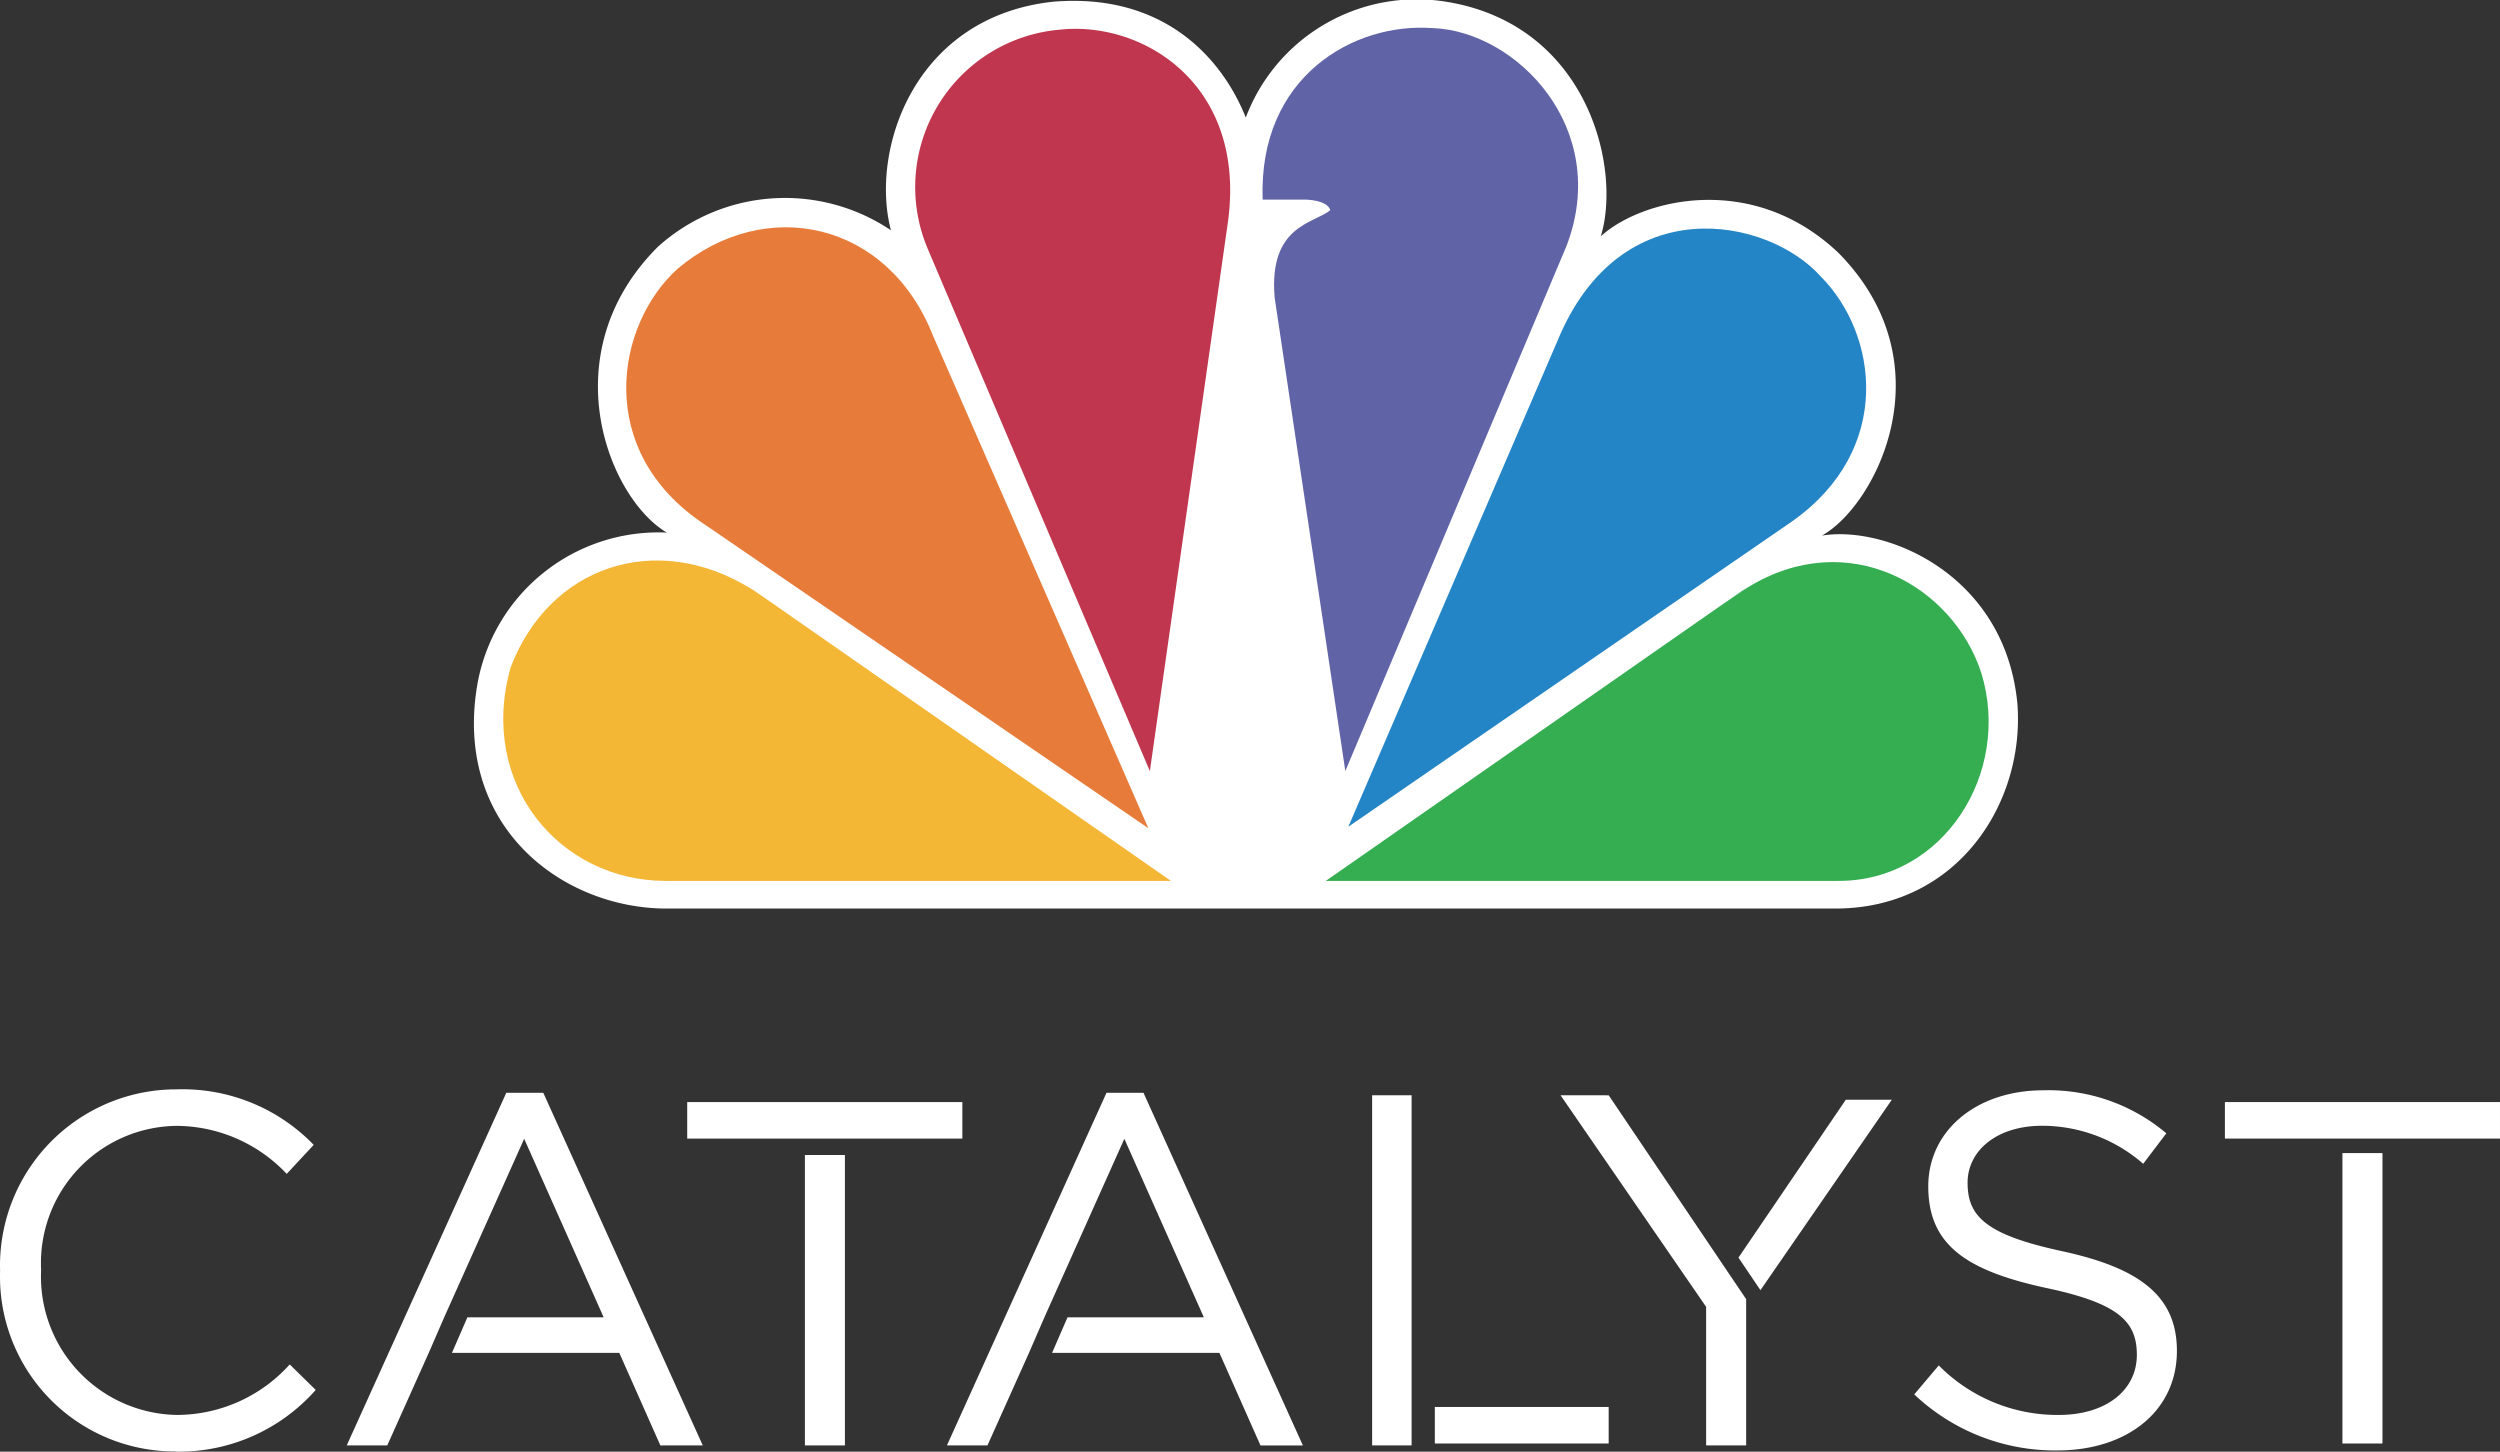 <svg xmlns="http://www.w3.org/2000/svg" xmlns:xlink="http://www.w3.org/1999/xlink" width="188.667" height="109.551" viewBox="0 0 188.667 109.551">
  <rect x="0" y="0" width="188.667" height="109.551" fill="#333333" stroke="none"/>
  <defs>
    <clipPath id="clip-path">
      <rect id="Rectangle_466" data-name="Rectangle 466" width="188.667" height="109.551" fill="none"/>
    </clipPath>
    <clipPath id="clip-path-3">
      <path id="Path_136037" data-name="Path 136037" d="M250.585,85.16l-1.458,1.014,1.893-1.268c-.146.091-.288.158-.435.254" transform="translate(-249.127 -84.906)" fill="none"/>
    </clipPath>
    <linearGradient id="linear-gradient" x1="-68.687" y1="51.432" x2="-68.411" y2="51.432" gradientUnits="objectBoundingBox">
      <stop offset="0" stop-color="#0d592f"/>
      <stop offset="1" stop-color="#17ae4b"/>
    </linearGradient>
    <clipPath id="clip-path-5">
      <path id="Path_136039" data-name="Path 136039" d="M109.754,85.908l-.933-.65c-.083-.055-.173-.095-.257-.148Z" transform="translate(-108.564 -85.11)" fill="none"/>
    </clipPath>
    <linearGradient id="linear-gradient-2" x1="-47.616" y1="81.606" x2="-47.177" y2="81.606" gradientUnits="objectBoundingBox">
      <stop offset="0" stop-color="#cb982c"/>
      <stop offset="1" stop-color="#f9b417"/>
    </linearGradient>
    <clipPath id="clip-path-7">
      <rect id="Rectangle_464" data-name="Rectangle 464" width="1.19" height="0.798" fill="none"/>
    </clipPath>
  </defs>
  <g id="Group_44489" data-name="Group 44489" transform="translate(-459.271 -6319)">
    <g id="Group_44488" data-name="Group 44488" transform="translate(459.271 6319)">
      <g id="Group_44487" data-name="Group 44487" clip-path="url(#clip-path)">
        <rect id="Rectangle_455" data-name="Rectangle 455" width="3.021" height="21.916" transform="translate(176.776 87.02)" fill="#fff"/>
        <rect id="Rectangle_456" data-name="Rectangle 456" width="13.119" height="2.756" transform="translate(108.282 106.18)" fill="#fff"/>
        <g id="Group_44475" data-name="Group 44475">
          <g id="Group_44474" data-name="Group 44474" clip-path="url(#clip-path)">
            <path id="Path_136025" data-name="Path 136025" d="M287.986,169.786c5.887,1.283,8.608,3.434,8.608,7.511,0,4.569-3.784,7.514-9.022,7.514a15.467,15.467,0,0,1-10.8-4.228l1.85-2.188a12.584,12.584,0,0,0,9.059,3.737c3.547,0,5.89-1.851,5.89-4.532,0-2.49-1.321-3.888-6.871-5.057-6.079-1.322-8.87-3.286-8.87-7.662,0-4.229,3.661-7.249,8.68-7.249a13.785,13.785,0,0,1,9.286,3.247l-1.746,2.3a11.608,11.608,0,0,0-7.628-2.87c-3.433,0-5.625,1.889-5.625,4.3,0,2.529,1.359,3.926,7.173,5.172" transform="translate(-132.31 -75.351)" fill="#fff"/>
            <path id="Path_136026" data-name="Path 136026" d="M198.388,158.354v26.424h2.979V158.354Z" transform="translate(-94.838 -75.7)" fill="#fff"/>
            <path id="Path_136027" data-name="Path 136027" d="M253.009,173.371,262.923,159h-3.473l-8.1,11.914Z" transform="translate(-120.154 -76.006)" fill="#fff"/>
            <path id="Path_136028" data-name="Path 136028" d="M225.632,158.36l10.985,15.967v10.456h3.021V173.746l-1.467-2.174-8.907-13.211Z" transform="translate(-107.861 -75.702)" fill="#fff"/>
            <path id="Path_136029" data-name="Path 136029" d="M148.952,158,136.91,184.611h3.059l3.134-6.985,1.163-2.68L150.3,161.47l6,13.476h-10.29l-1.164,2.68h12.628l3.1,6.985h3.2L151.745,158Z" transform="translate(-65.449 -75.529)" fill="#fff"/>
            <rect id="Rectangle_457" data-name="Rectangle 457" width="3.02" height="21.916" transform="translate(60.743 87.165)" fill="#fff"/>
            <rect id="Rectangle_458" data-name="Rectangle 458" width="20.764" height="2.756" transform="translate(51.862 83.17)" fill="#fff"/>
            <rect id="Rectangle_459" data-name="Rectangle 459" width="20.76" height="2.756" transform="translate(167.906 83.169)" fill="#fff"/>
            <path id="Path_136030" data-name="Path 136030" d="M13.257,184.819A13.189,13.189,0,0,1,0,171.7c0-.168,0-.337.007-.5A13.3,13.3,0,0,1,12.9,157.5c.158,0,.316-.007.474-.006a13.751,13.751,0,0,1,10.3,4.19l-2.037,2.189a11.486,11.486,0,0,0-8.305-3.623A10.348,10.348,0,0,0,3.091,170.7q0,.209.013.418a10.435,10.435,0,0,0,9.909,10.936c.106.006.213.009.319.011a11.474,11.474,0,0,0,8.532-3.812l1.962,1.924a13.756,13.756,0,0,1-10.57,4.656" transform="translate(0 -75.284)" fill="#fff"/>
            <path id="Path_136031" data-name="Path 136031" d="M62.172,158,50.13,184.611h3.059l3.131-6.985,1.164-2.68,6.038-13.476,6,13.476H59.235l-1.164,2.68H70.7l3.1,6.985H77L64.965,158Z" transform="translate(-23.964 -75.529)" fill="#fff"/>
            <path id="Path_136032" data-name="Path 136032" d="M171.276,68.565c9.193,0,14.3-7.942,13.735-15.434-.912-9.762-9.872-13.507-14.754-12.712,4.084-2.27,9.534-12.939,1.246-21.338-6.583-6.242-14.981-3.971-17.932-1.246,1.588-5.223-1.021-16.005-11.692-17.707a13.784,13.784,0,0,0-15.1,8.741c-1.815-4.542-6.239-9.422-14.527-8.741C101.707,1.262,98.41,11.365,100,17.379a14.324,14.324,0,0,0-17.593,1.25c-8.06,8.057-3.746,18.953.679,21.564a13.877,13.877,0,0,0-14.3,11.465c-1.82,10.666,6.356,16.908,14.3,16.908Z" transform="translate(-32.763 0)" fill="#fff"/>
            <path id="Path_136033" data-name="Path 136033" d="M96.464,55.287l33.483,22.926L113.719,41.1c-3.408-8.74-12.712-10.667-19.3-5.107-4.654,4.2-6.357,13.732,2.042,19.295" transform="translate(-43.285 -15.708)" fill="#e77b39"/>
            <path id="Path_136034" data-name="Path 136034" d="M133.242,20.684l16.8,39.5,5.905-41.54c1.36-10.327-6.472-15.1-12.712-14.414a11.924,11.924,0,0,0-9.989,16.457" transform="translate(-63.265 -1.99)" fill="#c0364e"/>
            <path id="Path_136035" data-name="Path 136035" d="M195.371,4.036c-5.9-.453-13.162,3.633-12.824,12.939h3.178s1.7,0,1.926.8c-1.246,1.02-4.651,1.134-4.2,6.581L188.786,60.1l16.686-39.61c3.407-8.852-3.747-16.23-10.1-16.458" transform="translate(-87.259 -1.913)" fill="#6163a7"/>
            <path id="Path_136036" data-name="Path 136036" d="M230.584,36.648c-3.967-4.426-15.092-6.694-19.857,4.882L194.948,78.189l33.482-23.04c7.722-5.449,6.469-14.187,2.155-18.5" transform="translate(-93.193 -15.798)" fill="#2384c6"/>
          </g>
        </g>
        <g id="Group_44477" data-name="Group 44477" transform="translate(130.034 44.318)">
          <g id="Group_44476" data-name="Group 44476" clip-path="url(#clip-path-3)">
            <rect id="Rectangle_461" data-name="Rectangle 461" width="1.893" height="1.268" transform="translate(0 0)" fill="url(#linear-gradient)"/>
          </g>
        </g>
        <g id="Group_44479" data-name="Group 44479">
          <g id="Group_44478" data-name="Group 44478" clip-path="url(#clip-path)">
            <path id="Path_136038" data-name="Path 136038" d="M191.687,105.33h38.7c7.949,0,13.052-8.173,10.78-15.665-2.114-6.57-10.021-11.15-17.608-6.5l-1.894,1.269Z" transform="translate(-91.634 -38.851)" fill="#34ae51"/>
          </g>
        </g>
        <g id="Group_44481" data-name="Group 44481" transform="translate(56.666 44.424)">
          <g id="Group_44480" data-name="Group 44480" clip-path="url(#clip-path-5)">
            <rect id="Rectangle_463" data-name="Rectangle 463" width="1.19" height="0.798" transform="translate(0)" fill="url(#linear-gradient-2)"/>
          </g>
        </g>
        <g id="Group_44486" data-name="Group 44486">
          <g id="Group_44485" data-name="Group 44485" clip-path="url(#clip-path)">
            <path id="Path_136040" data-name="Path 136040" d="M73.322,89.1c-2.494,8.852,3.746,16.119,11.692,16.119h38.135L92.641,83.962l-1.19-.8C84.257,78.736,76.24,81.472,73.322,89.1" transform="translate(-34.785 -38.74)" fill="#f3b635"/>
            <g id="Group_44484" data-name="Group 44484" transform="translate(56.666 44.424)" opacity="0.25">
              <g id="Group_44483" data-name="Group 44483">
                <g id="Group_44482" data-name="Group 44482" clip-path="url(#clip-path-7)">
                  <path id="Path_136041" data-name="Path 136041" d="M108.822,85.257c-.082-.055-.173-.1-.257-.148l1.19.8Z" transform="translate(-108.564 -85.11)" fill="#fff"/>
                </g>
              </g>
            </g>
          </g>
        </g>
      </g>
    </g>
  </g>
</svg>
